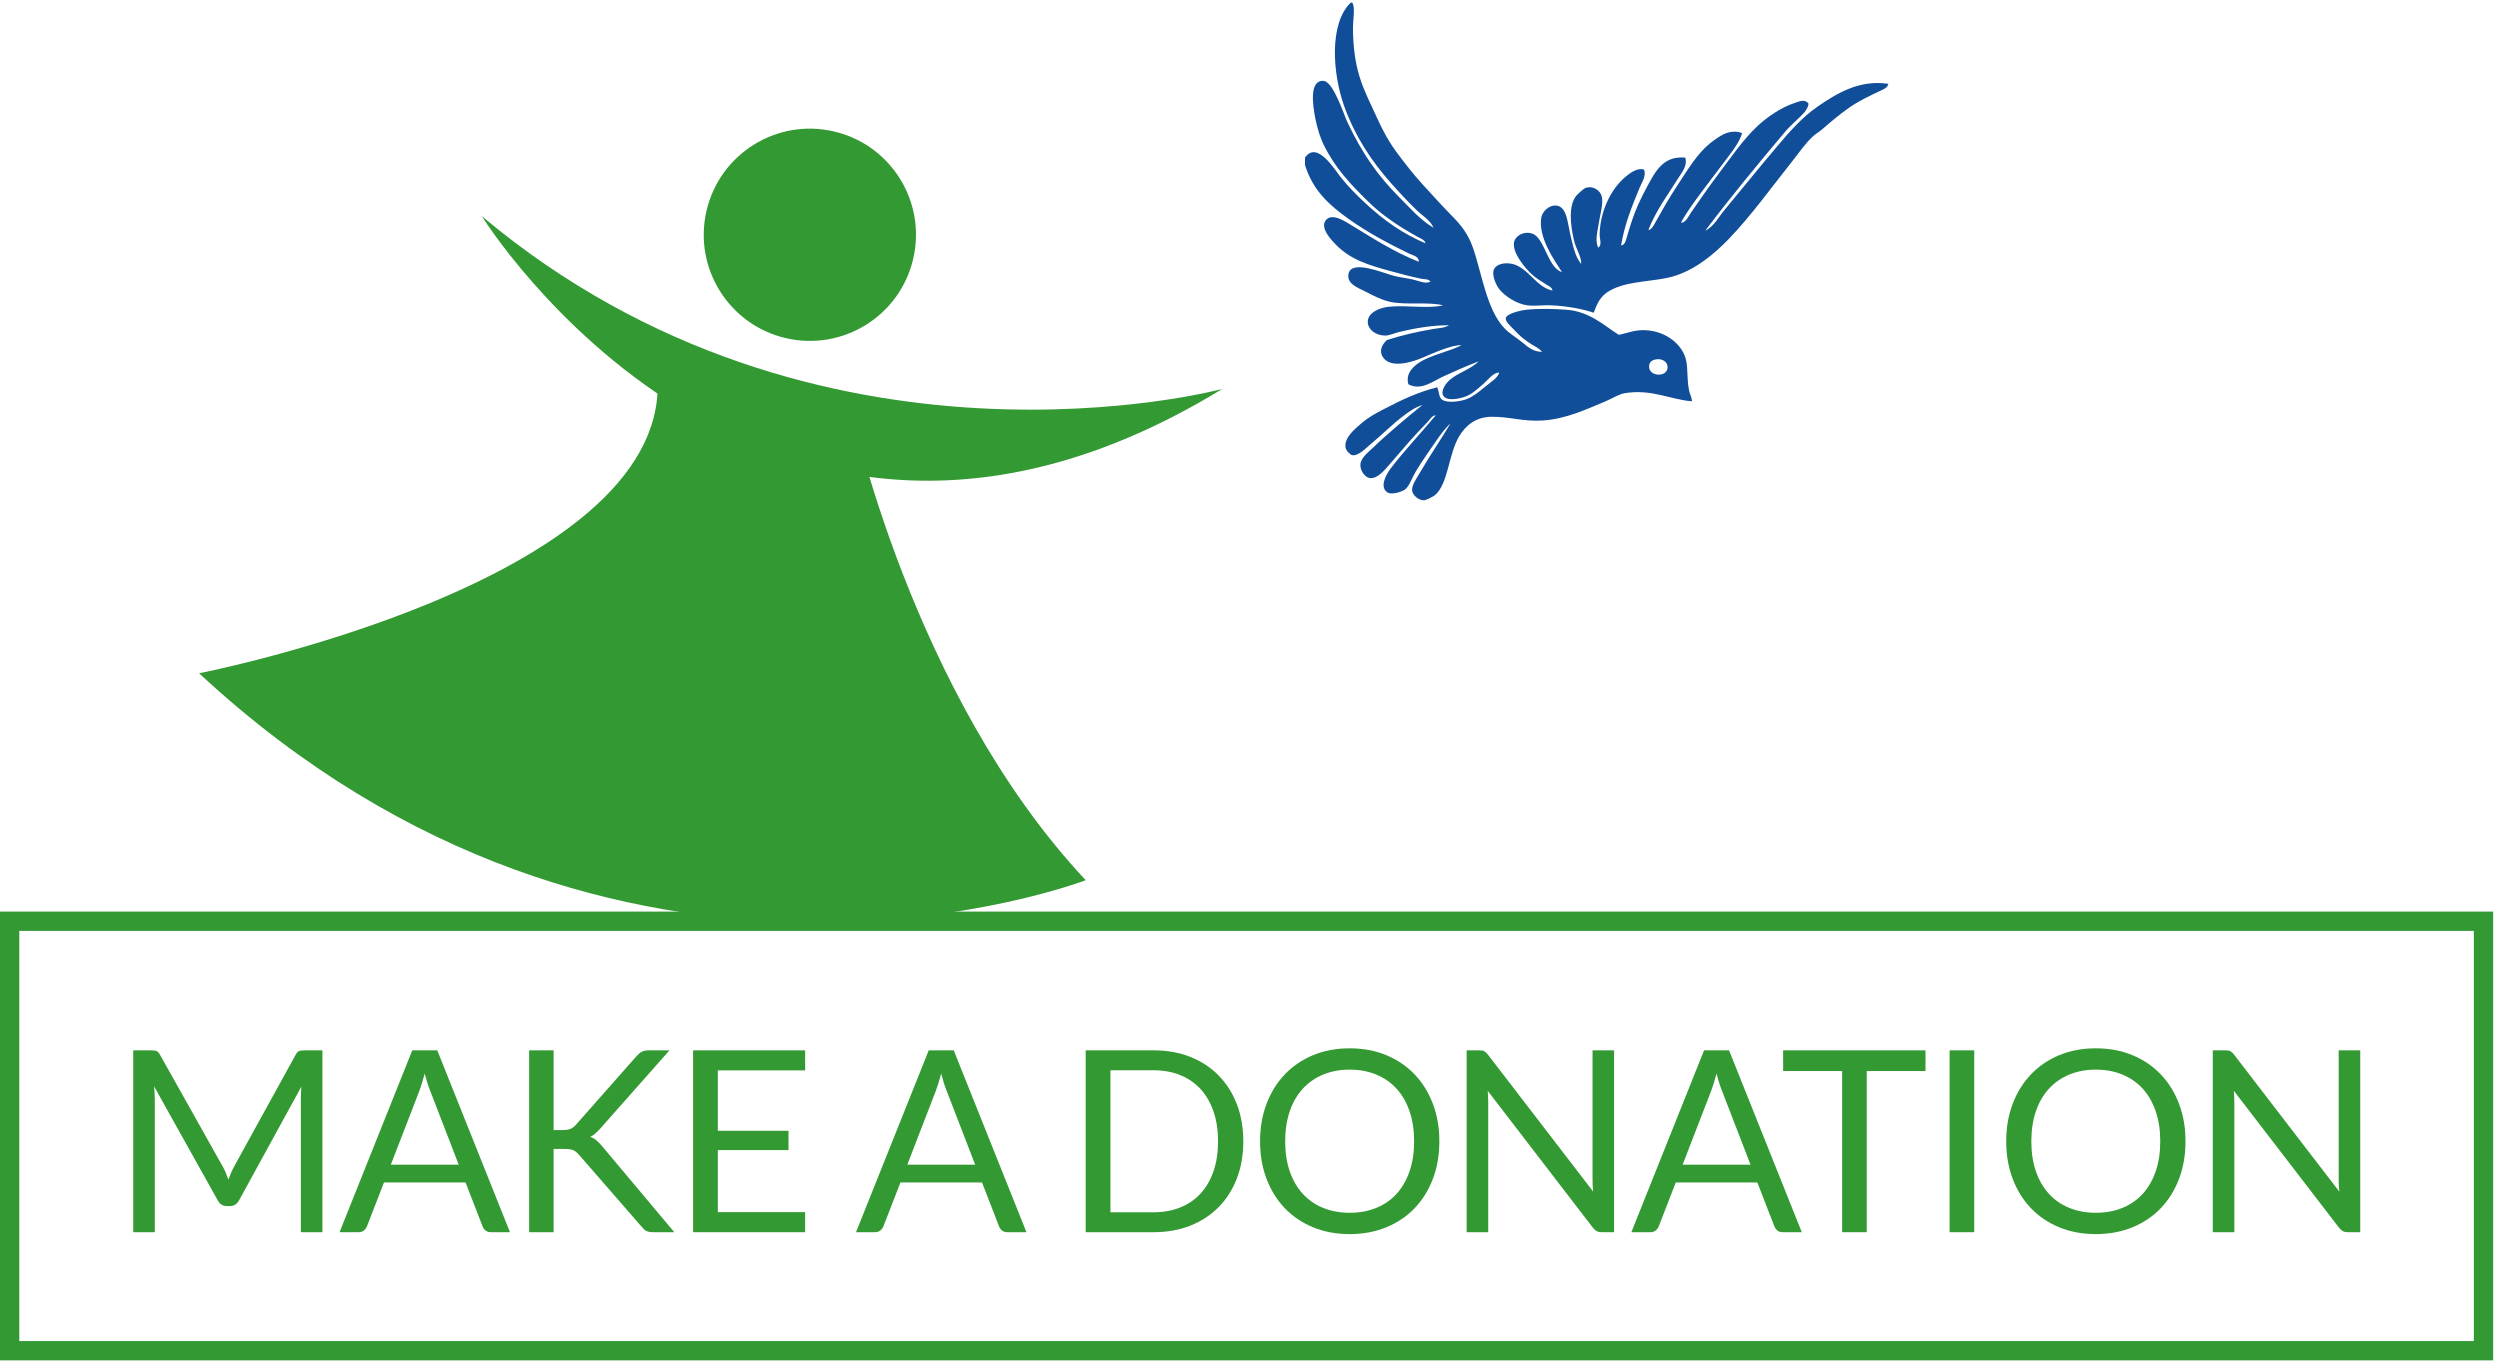 <?xml version="1.0" encoding="UTF-8" standalone="no"?>
<!DOCTYPE svg PUBLIC "-//W3C//DTD SVG 1.1//EN" "http://www.w3.org/Graphics/SVG/1.1/DTD/svg11.dtd">
<svg width="259" height="141" viewBox="0 0 259 141" version="1.1" xmlns="http://www.w3.org/2000/svg" xmlns:xlink="http://www.w3.org/1999/xlink" xml:space="preserve" xmlns:serif="http://www.serif.com/" style="fill-rule:evenodd;clip-rule:evenodd;">
    <g id="Calque-1" serif:id="Calque 1">
        <g transform="matrix(1,0,0,1,23.392,114.963)">
            <path d="M0,6.546C0.092,6.778 0.182,7.013 0.27,7.25C0.357,7.005 0.449,6.77 0.545,6.546C0.642,6.323 0.751,6.098 0.874,5.869L7.25,-5.713C7.364,-5.914 7.482,-6.037 7.605,-6.081C7.728,-6.125 7.903,-6.146 8.131,-6.146L10.011,-6.146L10.011,12.692L7.776,12.692L7.776,-1.151C7.776,-1.335 7.781,-1.532 7.79,-1.742C7.798,-1.953 7.811,-2.168 7.829,-2.387L1.374,9.393C1.155,9.787 0.848,9.984 0.454,9.984L0.085,9.984C-0.309,9.984 -0.616,9.787 -0.835,9.393L-7.435,-2.426C-7.408,-2.198 -7.388,-1.975 -7.375,-1.756C-7.362,-1.536 -7.355,-1.335 -7.355,-1.151L-7.355,12.692L-9.59,12.692L-9.59,-6.146L-7.71,-6.146C-7.482,-6.146 -7.308,-6.125 -7.185,-6.081C-7.062,-6.037 -6.944,-5.914 -6.83,-5.713L-0.322,5.883C-0.199,6.093 -0.092,6.315 0,6.546" style="fill:rgb(51,153,51);fill-rule:nonzero;"/>
        </g>
        <g transform="matrix(1,0,0,1,40.489,115.81)">
            <path d="M0,4.851L7.033,4.851L4.075,-2.813C3.882,-3.287 3.694,-3.878 3.51,-4.588C3.414,-4.229 3.319,-3.898 3.228,-3.595C3.135,-3.294 3.045,-3.028 2.958,-2.8L0,4.851ZM12.344,11.845L10.373,11.845C10.145,11.845 9.96,11.789 9.82,11.674C9.68,11.56 9.575,11.415 9.505,11.241L7.743,6.692L-0.71,6.692L-2.472,11.241C-2.533,11.398 -2.638,11.539 -2.787,11.662C-2.937,11.784 -3.121,11.845 -3.339,11.845L-5.312,11.845L2.222,-6.994L4.812,-6.994L12.344,11.845Z" style="fill:rgb(51,153,51);fill-rule:nonzero;"/>
        </g>
        <g transform="matrix(1,0,0,1,57.356,119.399)">
            <path d="M0,-2.327L0.959,-2.327C1.292,-2.327 1.558,-2.368 1.755,-2.452C1.952,-2.535 2.138,-2.678 2.313,-2.879L8.584,-9.978C8.777,-10.197 8.963,-10.353 9.143,-10.445C9.323,-10.537 9.553,-10.583 9.833,-10.583L12.002,-10.583L4.825,-2.472C4.641,-2.27 4.467,-2.099 4.305,-1.959C4.143,-1.818 3.97,-1.705 3.786,-1.617C4.031,-1.538 4.246,-1.42 4.43,-1.263C4.614,-1.104 4.807,-0.907 5.009,-0.671L12.502,8.256L10.293,8.256C10.127,8.256 9.987,8.243 9.873,8.217C9.759,8.191 9.66,8.155 9.577,8.111C9.494,8.068 9.417,8.011 9.347,7.941C9.277,7.87 9.207,7.796 9.137,7.717L2.629,0.236C2.533,0.131 2.443,0.041 2.36,-0.033C2.276,-0.107 2.18,-0.171 2.07,-0.223C1.961,-0.276 1.834,-0.313 1.689,-0.335C1.544,-0.357 1.367,-0.368 1.157,-0.368L0,-0.368L0,8.256L-2.538,8.256L-2.538,-10.583L0,-10.583L0,-2.327Z" style="fill:rgb(51,153,51);fill-rule:nonzero;"/>
        </g>
        <g transform="matrix(1,0,0,1,83.412,127.655)">
            <path d="M0,-18.839L0,-16.762L-9.045,-16.762L-9.045,-10.504L-1.722,-10.504L-1.722,-8.506L-9.045,-8.506L-9.045,-2.077L0,-2.077L0,0L-11.608,0L-11.608,-18.839L0,-18.839Z" style="fill:rgb(51,153,51);fill-rule:nonzero;"/>
        </g>
        <g transform="matrix(1,0,0,1,93.995,115.81)">
            <path d="M0,4.851L7.033,4.851L4.075,-2.813C3.882,-3.287 3.694,-3.878 3.51,-4.588C3.414,-4.229 3.319,-3.898 3.228,-3.595C3.135,-3.294 3.045,-3.028 2.958,-2.8L0,4.851ZM12.344,11.845L10.373,11.845C10.144,11.845 9.96,11.789 9.821,11.674C9.68,11.56 9.575,11.415 9.504,11.241L7.743,6.692L-0.71,6.692L-2.472,11.241C-2.533,11.398 -2.638,11.539 -2.787,11.662C-2.937,11.784 -3.121,11.845 -3.339,11.845L-5.312,11.845L2.222,-6.994L4.812,-6.994L12.344,11.845Z" style="fill:rgb(51,153,51);fill-rule:nonzero;"/>
        </g>
        <g transform="matrix(1,0,0,1,126.19,118.229)">
            <path d="M0,0.013C0,-1.144 -0.157,-2.177 -0.473,-3.09C-0.788,-4.001 -1.235,-4.772 -1.813,-5.403C-2.393,-6.034 -3.094,-6.516 -3.917,-6.849C-4.741,-7.182 -5.657,-7.349 -6.665,-7.349L-11.147,-7.349L-11.147,7.362L-6.665,7.362C-5.657,7.362 -4.741,7.196 -3.917,6.863C-3.094,6.53 -2.393,6.05 -1.813,5.423C-1.235,4.796 -0.788,4.028 -0.473,3.116C-0.157,2.204 0,1.17 0,0.013M2.616,0.013C2.616,1.424 2.393,2.708 1.946,3.866C1.499,5.022 0.868,6.012 0.053,6.836C-0.762,7.66 -1.739,8.298 -2.879,8.749C-4.019,9.201 -5.28,9.426 -6.665,9.426L-13.712,9.426L-13.712,-9.413L-6.665,-9.413C-5.28,-9.413 -4.019,-9.187 -2.879,-8.736C-1.739,-8.285 -0.762,-7.645 0.053,-6.816C0.868,-5.988 1.499,-4.996 1.946,-3.839C2.393,-2.682 2.616,-1.398 2.616,0.013" style="fill:rgb(51,153,51);fill-rule:nonzero;"/>
        </g>
        <g transform="matrix(1,0,0,1,146.502,118.215)">
            <path d="M0,0.027C0,-1.13 -0.158,-2.168 -0.473,-3.088C-0.789,-4.009 -1.236,-4.786 -1.814,-5.422C-2.393,-6.058 -3.094,-6.546 -3.918,-6.888C-4.742,-7.23 -5.662,-7.401 -6.678,-7.401C-7.686,-7.401 -8.602,-7.23 -9.426,-6.888C-10.25,-6.546 -10.953,-6.058 -11.535,-5.422C-12.119,-4.786 -12.568,-4.009 -12.883,-3.088C-13.199,-2.168 -13.357,-1.13 -13.357,0.027C-13.357,1.184 -13.199,2.22 -12.883,3.136C-12.568,4.052 -12.119,4.828 -11.535,5.464C-10.953,6.099 -10.25,6.586 -9.426,6.923C-8.602,7.26 -7.686,7.428 -6.678,7.428C-5.662,7.428 -4.742,7.26 -3.918,6.923C-3.094,6.586 -2.393,6.099 -1.814,5.464C-1.236,4.828 -0.789,4.052 -0.473,3.136C-0.158,2.22 0,1.184 0,0.027M2.615,0.027C2.615,1.438 2.393,2.733 1.945,3.912C1.498,5.09 0.867,6.105 0.053,6.956C-0.762,7.805 -1.742,8.465 -2.885,8.934C-4.029,9.403 -5.293,9.637 -6.678,9.637C-8.063,9.637 -9.326,9.403 -10.465,8.934C-11.604,8.465 -12.582,7.805 -13.396,6.956C-14.211,6.105 -14.842,5.09 -15.289,3.912C-15.736,2.733 -15.959,1.438 -15.959,0.027C-15.959,-1.384 -15.736,-2.679 -15.289,-3.858C-14.842,-5.036 -14.211,-6.053 -13.396,-6.908C-12.582,-7.762 -11.604,-8.426 -10.465,-8.9C-9.326,-9.372 -8.063,-9.61 -6.678,-9.61C-5.293,-9.61 -4.029,-9.372 -2.885,-8.9C-1.742,-8.426 -0.762,-7.762 0.053,-6.908C0.867,-6.053 1.498,-5.036 1.945,-3.858C2.393,-2.679 2.615,-1.384 2.615,0.027" style="fill:rgb(51,153,51);fill-rule:nonzero;"/>
        </g>
        <g transform="matrix(1,0,0,1,153.766,127.57)">
            <path d="M0,-18.669C0.109,-18.611 0.234,-18.495 0.375,-18.32L11.285,-4.122C11.26,-4.35 11.242,-4.571 11.232,-4.786C11.225,-5.001 11.221,-5.209 11.221,-5.41L11.221,-18.754L13.455,-18.754L13.455,0.085L12.166,0.085C11.965,0.085 11.797,0.05 11.66,-0.021C11.525,-0.09 11.391,-0.209 11.26,-0.375L0.361,-14.561C0.379,-14.341 0.391,-14.127 0.4,-13.916C0.408,-13.706 0.414,-13.513 0.414,-13.338L0.414,0.085L-1.822,0.085L-1.822,-18.754L-0.506,-18.754C-0.279,-18.754 -0.109,-18.726 0,-18.669" style="fill:rgb(51,153,51);fill-rule:nonzero;"/>
        </g>
        <g transform="matrix(1,0,0,1,174.32,115.81)">
            <path d="M0,4.851L7.033,4.851L4.076,-2.813C3.883,-3.287 3.693,-3.878 3.51,-4.588C3.414,-4.229 3.318,-3.898 3.227,-3.595C3.135,-3.294 3.045,-3.028 2.957,-2.8L0,4.851ZM12.344,11.845L10.373,11.845C10.145,11.845 9.961,11.789 9.82,11.674C9.68,11.56 9.574,11.415 9.504,11.241L7.742,6.692L-0.711,6.692L-2.473,11.241C-2.533,11.398 -2.639,11.539 -2.787,11.662C-2.936,11.784 -3.121,11.845 -3.34,11.845L-5.311,11.845L2.221,-6.994L4.811,-6.994L12.344,11.845Z" style="fill:rgb(51,153,51);fill-rule:nonzero;"/>
        </g>
        <g transform="matrix(1,0,0,1,199.482,127.655)">
            <path d="M0,-18.839L0,-16.696L-6.088,-16.696L-6.088,0L-8.637,0L-8.637,-16.696L-14.75,-16.696L-14.75,-18.839L0,-18.839Z" style="fill:rgb(51,153,51);fill-rule:nonzero;"/>
        </g>
        <g transform="matrix(-1,0,0,1,406.511,95.471)">
            <rect x="201.98" y="13.345" width="2.551" height="18.839" style="fill:rgb(51,153,51);"/>
        </g>
        <g transform="matrix(1,0,0,1,223.803,118.215)">
            <path d="M0,0.027C0,-1.13 -0.158,-2.168 -0.473,-3.088C-0.789,-4.009 -1.236,-4.786 -1.814,-5.422C-2.393,-6.058 -3.094,-6.546 -3.918,-6.888C-4.742,-7.23 -5.662,-7.401 -6.678,-7.401C-7.686,-7.401 -8.602,-7.23 -9.426,-6.888C-10.25,-6.546 -10.953,-6.058 -11.535,-5.422C-12.119,-4.786 -12.568,-4.009 -12.883,-3.088C-13.199,-2.168 -13.357,-1.13 -13.357,0.027C-13.357,1.184 -13.199,2.22 -12.883,3.136C-12.568,4.052 -12.119,4.828 -11.535,5.464C-10.953,6.099 -10.25,6.586 -9.426,6.923C-8.602,7.26 -7.686,7.428 -6.678,7.428C-5.662,7.428 -4.742,7.26 -3.918,6.923C-3.094,6.586 -2.393,6.099 -1.814,5.464C-1.236,4.828 -0.789,4.052 -0.473,3.136C-0.158,2.22 0,1.184 0,0.027M2.615,0.027C2.615,1.438 2.393,2.733 1.945,3.912C1.498,5.09 0.867,6.105 0.053,6.956C-0.762,7.805 -1.742,8.465 -2.885,8.934C-4.029,9.403 -5.293,9.637 -6.678,9.637C-8.063,9.637 -9.326,9.403 -10.465,8.934C-11.604,8.465 -12.582,7.805 -13.396,6.956C-14.211,6.105 -14.842,5.09 -15.289,3.912C-15.736,2.733 -15.959,1.438 -15.959,0.027C-15.959,-1.384 -15.736,-2.679 -15.289,-3.858C-14.842,-5.036 -14.211,-6.053 -13.396,-6.908C-12.582,-7.762 -11.604,-8.426 -10.465,-8.9C-9.326,-9.372 -8.063,-9.61 -6.678,-9.61C-5.293,-9.61 -4.029,-9.372 -2.885,-8.9C-1.742,-8.426 -0.762,-7.762 0.053,-6.908C0.867,-6.053 1.498,-5.036 1.945,-3.858C2.393,-2.679 2.615,-1.384 2.615,0.027" style="fill:rgb(51,153,51);fill-rule:nonzero;"/>
        </g>
        <g transform="matrix(1,0,0,1,231.066,127.57)">
            <path d="M0,-18.669C0.109,-18.611 0.234,-18.495 0.375,-18.32L11.285,-4.122C11.26,-4.35 11.242,-4.571 11.232,-4.786C11.225,-5.001 11.221,-5.209 11.221,-5.41L11.221,-18.754L13.455,-18.754L13.455,0.085L12.166,0.085C11.965,0.085 11.797,0.05 11.66,-0.021C11.525,-0.09 11.391,-0.209 11.26,-0.375L0.361,-14.561C0.379,-14.341 0.391,-14.127 0.4,-13.916C0.408,-13.706 0.414,-13.513 0.414,-13.338L0.414,0.085L-1.822,0.085L-1.822,-18.754L-0.506,-18.754C-0.279,-18.754 -0.109,-18.726 0,-18.669" style="fill:rgb(51,153,51);fill-rule:nonzero;"/>
        </g>
        <g transform="matrix(-1,0,0,1,258.291,94.374)">
            <rect x="1" y="1.067" width="256.291" height="44.492" style="fill:none;stroke:rgb(51,153,51);stroke-width:2px;"/>
        </g>
        <g transform="matrix(1,0,0,1,126.622,51.496)">
            <path d="M0,-11.198C0,-11.198 -41.933,0.077 -76.704,-29.101C-76.704,-29.101 -47.607,17.903 0,-11.198" style="fill:rgb(51,153,51);fill-rule:nonzero;"/>
        </g>
        <g transform="matrix(0.227,-0.974,-0.974,-0.227,88.766,14.465)">
            <path d="M-10.704,-8.492C-4.633,-8.494 0.288,-3.572 0.288,2.499C0.288,8.57 -4.633,13.49 -10.704,13.49C-16.775,13.491 -21.696,8.566 -21.696,2.499C-21.695,-3.574 -16.775,-8.494 -10.704,-8.492" style="fill:rgb(51,153,51);fill-rule:nonzero;"/>
        </g>
        <g transform="matrix(-0.377,-0.926,-0.926,0.377,28.348,66.914)">
            <path d="M0.284,-64.717C0.284,-64.717 -29.553,-59.308 -54.215,-68.782C-54.215,-68.782 -53.273,-16.712 0.284,8.224C0.284,8.224 -9.193,-40.053 10.43,-47.209L0.284,-64.717Z" style="fill:rgb(51,153,51);fill-rule:nonzero;"/>
        </g>
        <g transform="matrix(1,0,0,1,170.848,14.038)">
            <path d="M0,24.017C0.07,24.988 1.891,25.068 1.912,24.017C1.928,23.361 1.252,23.133 0.84,23.175C0.133,23.25 -0.029,23.617 0,24.017M-30.906,-13.771L-30.758,-13.771C-30.422,-13.29 -30.676,-12.047 -30.68,-11.248C-30.682,-9.393 -30.475,-7.594 -29.986,-6.046C-29.539,-4.608 -28.846,-3.275 -28.23,-1.915C-27.594,-0.508 -26.961,0.663 -26.086,1.834C-25.25,2.951 -24.42,4.019 -23.484,5.047C-22.436,6.204 -21.373,7.364 -20.27,8.489C-19.445,9.333 -18.752,10.234 -18.279,11.546C-17.354,14.149 -16.844,18.04 -14.994,19.962C-14.432,20.545 -13.766,20.929 -13.158,21.416C-12.621,21.847 -12.07,22.409 -11.09,22.411C-11.371,22.057 -11.781,21.885 -12.162,21.646C-12.924,21.169 -13.439,20.74 -14.15,19.962C-14.438,19.649 -14.928,19.253 -14.842,18.892C-14.736,18.449 -13.318,18.115 -12.697,18.051C-11.355,17.911 -9.848,17.958 -8.564,18.051C-6.121,18.225 -4.545,19.788 -3.137,20.651C-2.098,20.445 -1.402,20.056 -0.078,20.193C1.813,20.386 3.436,21.632 3.824,23.252C4.035,24.13 3.9,25.173 4.133,26.388C4.207,26.781 4.43,27.136 4.439,27.537C2.201,27.361 0.26,26.241 -2.521,26.694C-3.137,26.793 -3.842,27.258 -4.51,27.537C-6.453,28.337 -8.529,29.356 -11.016,29.525C-13.053,29.663 -14.471,29.111 -16.369,29.142C-17.941,29.168 -18.99,30.021 -19.66,31.131C-20.814,33.056 -20.793,36.062 -22.18,37.252C-22.342,37.385 -23.074,37.788 -23.33,37.788C-23.928,37.788 -24.498,37.242 -24.555,36.792C-24.627,36.247 -24.004,35.381 -23.713,34.879C-22.699,33.122 -21.572,31.511 -20.578,29.83C-21.361,30.53 -22.121,31.73 -23.025,33.043C-23.391,33.574 -23.824,34.214 -24.172,34.804C-24.561,35.457 -24.83,36.286 -25.242,36.639C-25.523,36.88 -26.68,37.3 -27.156,36.946C-28.02,36.305 -27.068,34.883 -26.775,34.497C-25.268,32.527 -23.621,30.82 -22.105,28.99C-22.5,28.992 -22.691,29.42 -22.947,29.677C-24.34,31.072 -25.51,32.489 -26.928,34.116C-27.428,34.688 -28.133,35.572 -28.918,35.492C-29.439,35.438 -29.936,34.72 -29.912,34.116C-29.881,33.384 -29.123,32.847 -28.537,32.28C-26.979,30.779 -25.018,29.159 -23.484,27.919C-24.254,28.155 -24.895,28.626 -25.477,29.065C-26.66,29.965 -27.545,30.892 -28.842,31.973C-29.297,32.353 -30.123,33.231 -30.758,33.12C-30.955,33.085 -31.387,32.656 -31.443,32.355C-31.643,31.309 -30.436,30.38 -29.912,29.907C-29.154,29.223 -28.303,28.774 -27.539,28.377C-25.525,27.323 -23.92,26.586 -21.955,26.083C-21.725,26.605 -21.799,27.135 -21.42,27.384C-20.818,27.773 -19.445,27.52 -18.895,27.306C-18.246,27.055 -17.646,26.57 -17.059,26.083C-16.418,25.557 -15.635,25.084 -15.531,24.553C-16.158,24.571 -16.613,25.239 -17.135,25.701C-17.619,26.126 -18.213,26.669 -18.742,26.925C-19.379,27.233 -20.982,27.632 -21.34,26.925C-21.609,26.399 -21.006,25.623 -20.654,25.318C-19.818,24.588 -18.387,24.166 -17.67,23.405C-18.842,23.84 -20.072,24.393 -21.266,24.936C-22.373,25.439 -23.621,26.479 -24.939,25.777C-25.248,24.688 -24.479,23.974 -23.865,23.558C-22.666,22.741 -20.715,22.395 -19.428,21.723C-20.396,21.665 -22.344,22.533 -23.484,23.024C-24.473,23.447 -26.693,24.177 -27.539,23.024C-28.006,22.386 -27.736,21.704 -27.156,21.187C-25.678,20.715 -24.088,20.332 -22.336,20.039C-21.818,19.953 -21.188,19.949 -20.73,19.658C-22.33,19.644 -24.201,19.944 -25.857,20.346C-26.418,20.481 -26.91,20.74 -27.387,20.727C-28.346,20.707 -29.162,20.087 -29.146,19.274C-29.127,18.364 -27.967,17.849 -27.006,17.746C-25.141,17.543 -22.881,17.975 -21.34,17.591C-22.986,17.198 -25.258,17.608 -26.928,17.209C-27.795,17.001 -28.545,16.603 -29.455,16.138C-30.195,15.76 -31.373,15.352 -31.135,14.303C-30.809,12.825 -27.488,14.27 -26.469,14.533C-25.783,14.709 -25.09,14.78 -24.48,14.915C-23.85,15.055 -23.215,15.409 -22.643,15.143C-22.865,14.834 -23.299,14.909 -23.637,14.837C-24.639,14.631 -25.654,14.357 -26.699,14.072C-29.078,13.426 -30.91,12.878 -32.439,11.32C-32.926,10.823 -34.109,9.592 -33.51,8.795C-32.887,7.964 -31.492,8.899 -30.906,9.254C-28.57,10.672 -26.461,12.053 -23.865,13.079C-23.826,12.516 -24.516,12.406 -24.861,12.237C-27.006,11.194 -29.197,10.028 -31.135,8.641C-33.119,7.223 -34.834,5.708 -35.65,3.058L-35.65,2.292C-34.416,0.496 -32.596,3.501 -31.979,4.282C-31.143,5.339 -30.248,6.215 -29.455,6.959C-27.451,8.836 -25.436,10.211 -23.178,11.166C-23.197,10.829 -23.729,10.637 -24.02,10.477C-25.938,9.413 -27.674,8.263 -29.146,6.806C-30.914,5.06 -32.527,3.398 -33.738,0.913C-34.018,0.337 -34.369,-0.673 -34.58,-1.76C-34.861,-3.179 -35.217,-5.743 -33.738,-5.662C-32.721,-5.607 -31.633,-2.191 -31.291,-1.456C-29.746,1.833 -28.119,4.163 -25.857,6.423C-24.744,7.536 -23.721,8.74 -22.336,9.559C-22.672,8.762 -23.471,8.33 -24.094,7.724C-25.008,6.843 -25.969,5.803 -26.775,4.894C-28.803,2.601 -30.471,0.073 -31.598,-3.063C-32.775,-6.349 -33.193,-11.586 -30.906,-13.771" style="fill:rgb(17,78,153);"/>
        </g>
        <g transform="matrix(1,0,0,1,195.633,31.943)">
            <path d="M0,-23.26C-0.07,-22.818 -0.605,-22.645 -0.918,-22.497C-2.035,-21.962 -3.105,-21.47 -4.133,-20.737C-5.07,-20.069 -5.977,-19.316 -6.885,-18.52C-7.178,-18.264 -7.531,-18.082 -7.801,-17.83C-8.609,-17.085 -9.275,-16.089 -10.021,-15.154C-12.092,-12.554 -14.209,-9.601 -16.521,-7.196C-18.053,-5.611 -20.029,-3.957 -22.338,-3.296C-24.125,-2.784 -26.674,-2.842 -28.379,-2.072C-29.652,-1.5 -30.023,-0.894 -30.523,0.451C-31.693,0.072 -33.207,-0.234 -34.959,-0.314C-35.77,-0.349 -36.588,-0.207 -37.406,-0.314C-38.508,-0.455 -39.721,-1.245 -40.316,-1.995C-40.598,-2.362 -41.145,-3.431 -40.848,-4.06C-40.59,-4.611 -39.693,-4.776 -38.936,-4.597C-37.295,-4.207 -36.484,-2.182 -34.805,-1.844C-34.793,-2.141 -35.184,-2.305 -35.42,-2.455C-35.947,-2.797 -36.512,-3.11 -37.023,-3.602C-37.58,-4.137 -38.961,-5.707 -38.783,-6.815C-38.668,-7.524 -37.758,-8.039 -36.871,-7.734C-35.607,-7.29 -35.266,-4.148 -33.813,-3.756C-34.625,-5.011 -36.295,-7.362 -35.955,-9.416C-35.855,-9.991 -35.166,-10.755 -34.344,-10.64C-33.297,-10.493 -33.219,-8.791 -32.971,-7.734C-32.662,-6.436 -32.455,-5.358 -31.822,-4.597C-31.766,-5.315 -32.357,-6.099 -32.586,-7.12C-32.93,-8.647 -33.162,-10.562 -32.357,-11.635C-32.242,-11.785 -31.58,-12.403 -31.361,-12.476C-30.598,-12.739 -29.822,-12.216 -29.682,-11.557C-29.518,-10.801 -29.855,-9.742 -29.988,-8.882C-30.131,-7.956 -30.41,-7.052 -30.063,-6.281C-29.627,-6.575 -29.918,-7.188 -29.91,-7.656C-29.865,-10.085 -28.721,-12.385 -27.234,-13.623C-26.715,-14.053 -26.037,-14.565 -25.318,-14.388C-25.047,-13.717 -25.533,-13.073 -25.777,-12.476C-26.525,-10.643 -27.334,-8.715 -27.689,-6.51C-27.26,-6.562 -27.172,-7.114 -27.078,-7.428C-26.738,-8.575 -26.426,-9.606 -25.932,-10.717C-25.633,-11.386 -25.299,-12.048 -24.938,-12.705C-24.133,-14.177 -23.32,-15.828 -21.037,-15.613C-20.791,-14.801 -21.361,-14.125 -21.725,-13.548C-22.811,-11.812 -24.055,-10.18 -24.863,-8.116C-24.529,-8.101 -24.227,-8.739 -24.021,-9.11C-23.354,-10.299 -22.682,-11.481 -21.877,-12.705C-20.822,-14.307 -19.824,-15.993 -18.512,-17.067C-18.059,-17.439 -17.211,-18.046 -16.602,-18.214C-16.166,-18.33 -15.629,-18.364 -15.148,-18.137C-15.439,-17.217 -16.057,-16.419 -16.602,-15.689C-17.166,-14.925 -17.734,-14.211 -18.281,-13.47C-19.385,-11.984 -20.553,-10.536 -21.492,-8.882C-21.004,-8.819 -20.709,-9.535 -20.426,-9.951C-19.52,-11.261 -18.596,-12.597 -17.592,-13.927C-16.301,-15.649 -15.025,-17.512 -13.539,-18.901C-12.635,-19.748 -11.131,-20.816 -9.715,-21.272C-9.307,-21.405 -8.646,-21.743 -8.264,-21.195C-8.359,-20.481 -9.012,-19.988 -9.484,-19.514C-9.865,-19.132 -10.26,-18.808 -10.633,-18.365C-13.393,-15.093 -16.342,-11.534 -18.973,-8.038C-18.076,-8.473 -17.607,-9.427 -16.982,-10.181C-15.174,-12.354 -13.377,-14.593 -11.473,-16.836C-10.295,-18.226 -8.971,-19.769 -7.344,-20.891C-5.373,-22.246 -3.037,-23.711 0,-23.26" style="fill:rgb(17,78,153);"/>
        </g>
    </g>
</svg>
